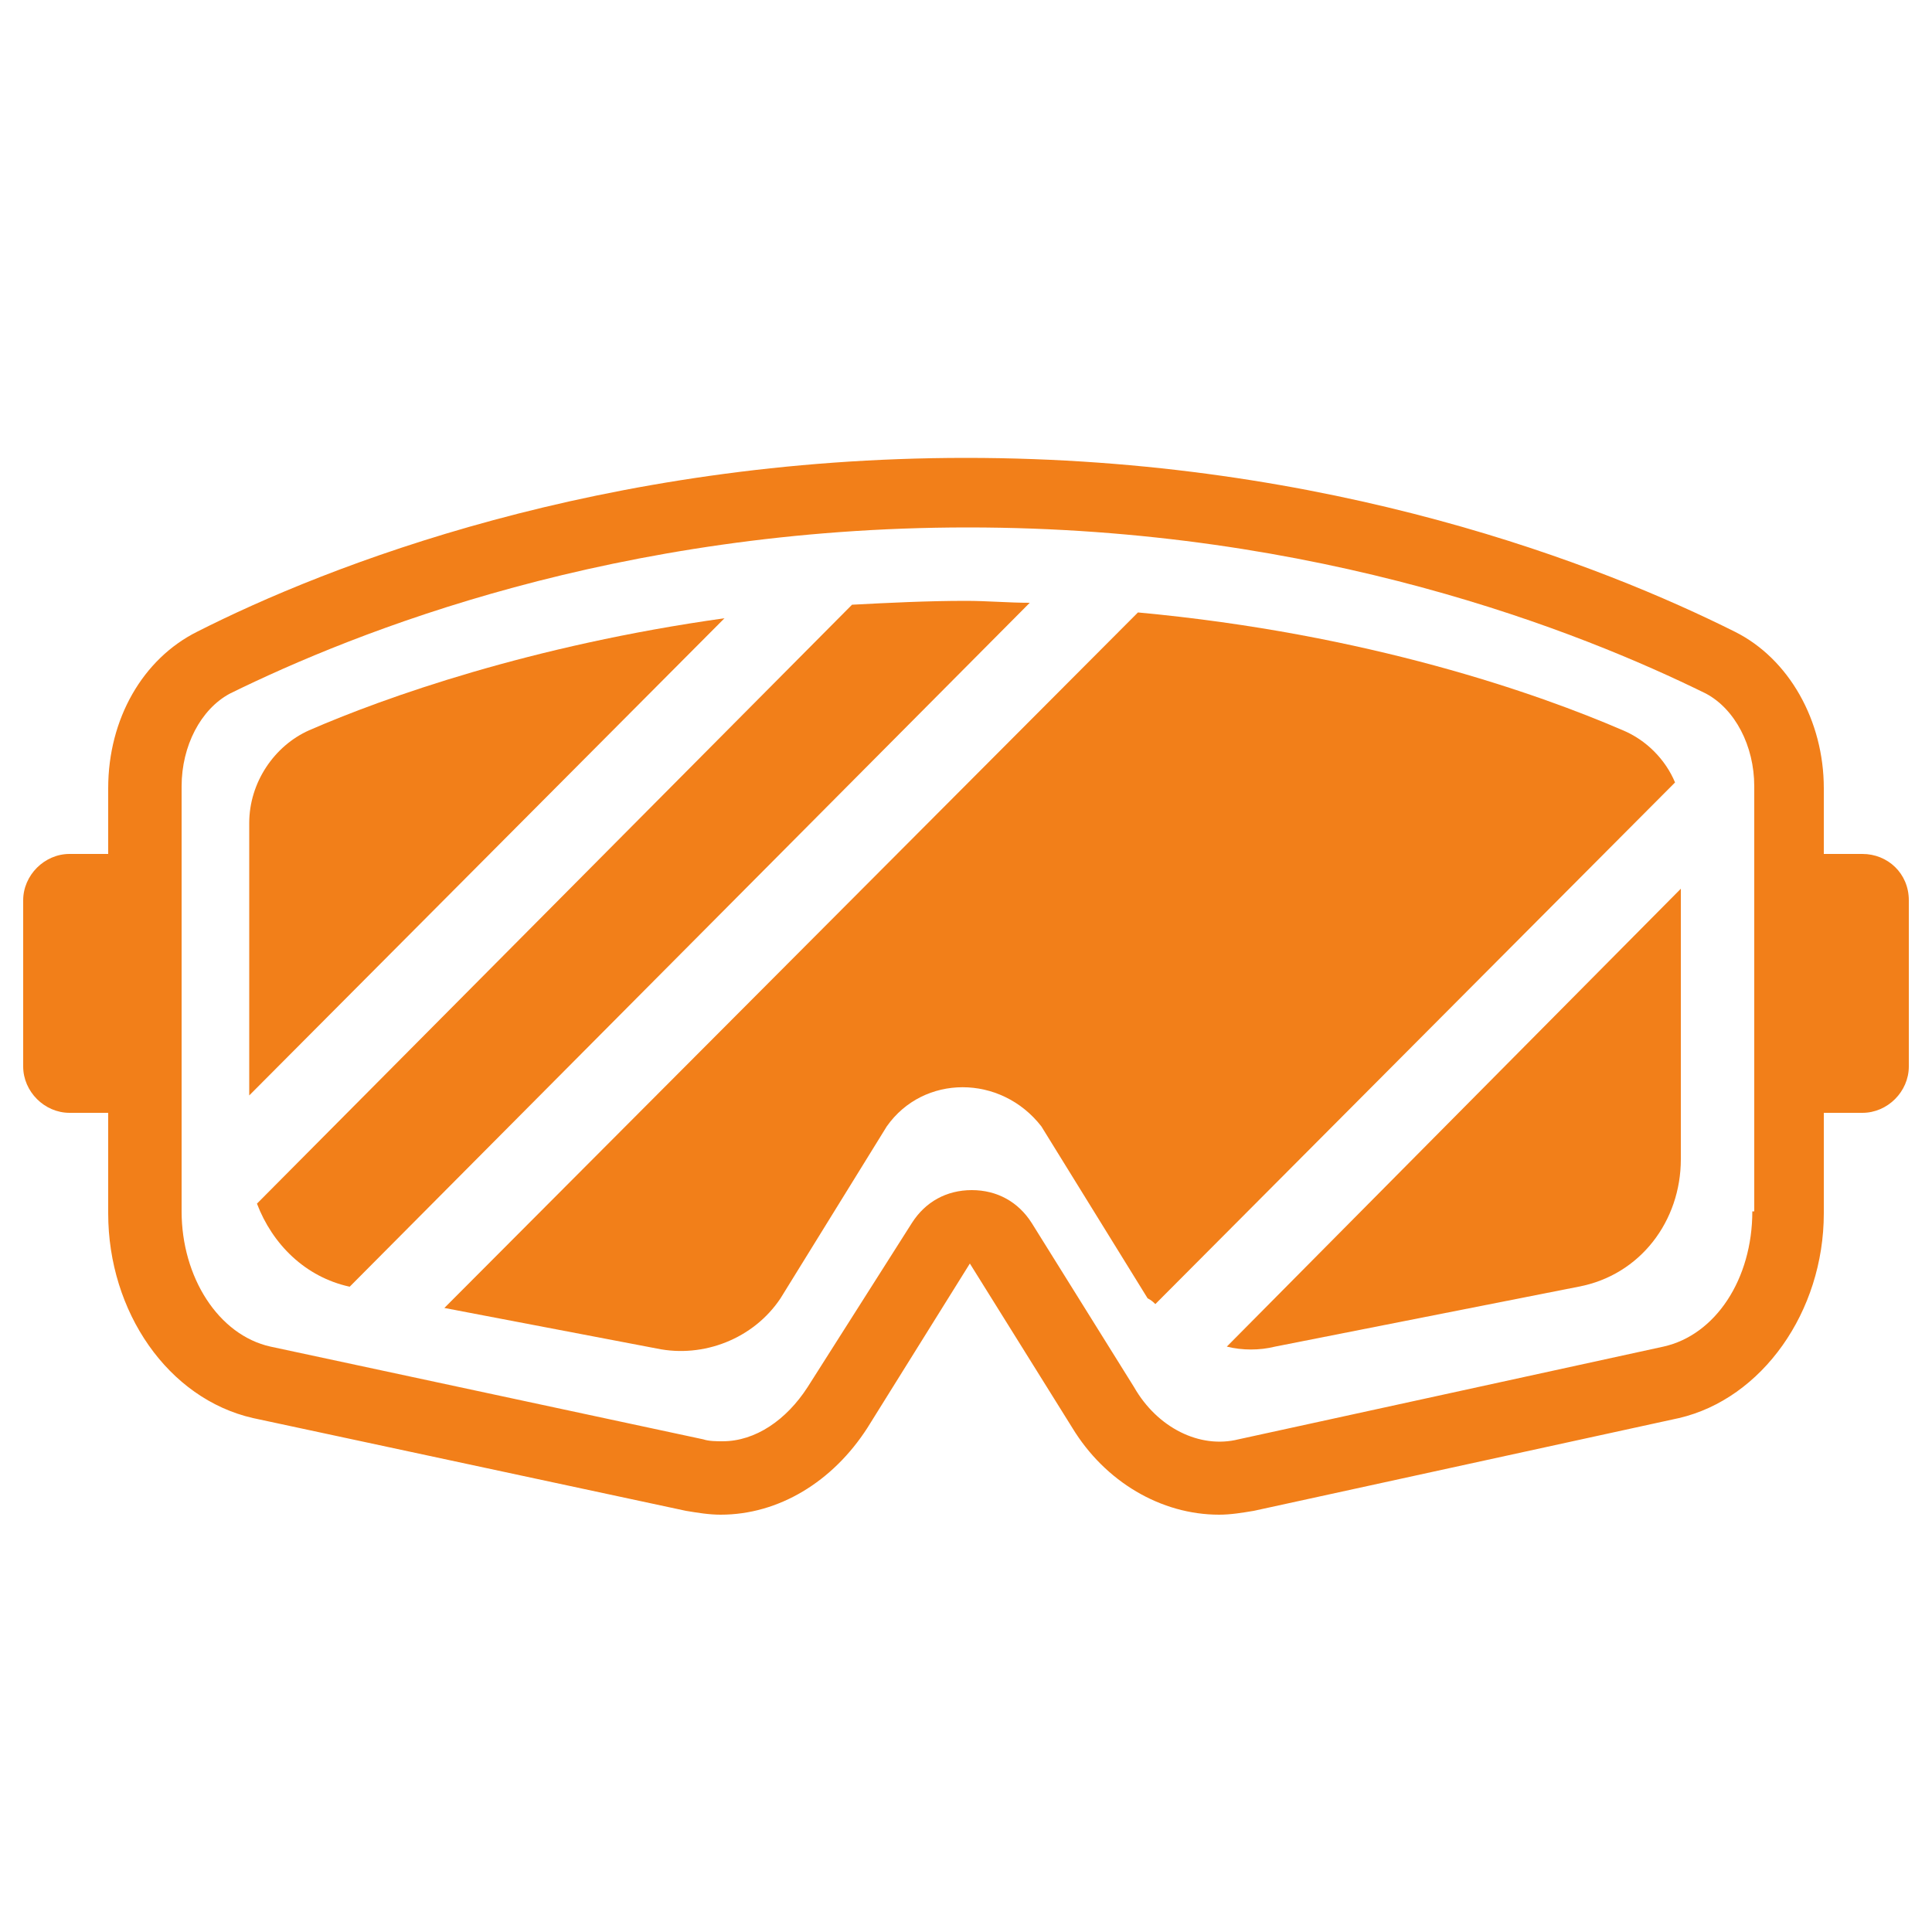 <?xml version="1.0" encoding="utf-8"?>
<!-- Generator: Adobe Illustrator 17.1.0, SVG Export Plug-In . SVG Version: 6.00 Build 0)  -->
<!DOCTYPE svg PUBLIC "-//W3C//DTD SVG 1.1 Basic//EN" "http://www.w3.org/Graphics/SVG/1.1/DTD/svg11-basic.dtd">
<svg version="1.1" baseProfile="basic" id="Слой_1"
	 xmlns="http://www.w3.org/2000/svg" xmlns:xlink="http://www.w3.org/1999/xlink" x="0px" y="0px" viewBox="0 0 100 100"
	 xml:space="preserve">
<g>
	<g>
		<path fill="#F27F19" d="M53.3,31.2c-1.1,0-2.2-0.1-3.3-0.1c-2,0-4,0.1-5.9,0.2l-30.8,31c0.8,2.1,2.5,3.8,4.8,4.3L53.3,31.2z"/>
		<path fill="#F27F19" d="M37.5,32c-10,1.4-17.6,4.1-21.5,5.8c-1.8,0.8-3.1,2.7-3.1,4.8v14.1L37.5,32z"/>
		<path fill="#F27F19" d="M59.8,67.5l26.9-27c-0.5-1.2-1.5-2.2-2.7-2.7c-4.4-1.9-13.2-5-25.1-6.1l-35.9,36l11,2.1
			c2.4,0.5,5-0.5,6.4-2.6l5.5-8.9c1.9-2.7,5.9-2.7,8,0l5.5,8.9C59.6,67.3,59.7,67.4,59.8,67.5z"/>
		<path fill="#F27F19" d="M63.5,69.7c0.8,0.2,1.7,0.2,2.5,0l15.7-3.1C84.9,66,87,63.2,87,60V46L63.5,69.7z"/>
	</g>
	<path fill="#F27F19" d="M96.4,44.2h-2v-3.4c0-3.5-1.8-6.7-4.6-8.1c-6.8-3.4-20.9-9-39.8-9s-33.1,5.6-39.8,9
		c-2.8,1.4-4.6,4.5-4.6,8.1v3.4h-2c-1.3,0-2.4,1.1-2.4,2.4v8.6c0,1.3,1.1,2.4,2.4,2.4h2v5.2c0,5.1,3.1,9.6,7.5,10.6l22.4,4.8
		c0.6,0.1,1.2,0.2,1.8,0.2c3,0,5.8-1.7,7.6-4.5l5.3-8.5l5.3,8.5c1.7,2.8,4.6,4.5,7.6,4.5c0.6,0,1.2-0.1,1.8-0.2l22-4.8
		c4.3-1,7.5-5.5,7.5-10.6v-5.2h2c1.3,0,2.4-1.1,2.4-2.4v-8.6C98.8,45.2,97.7,44.2,96.4,44.2z M90.7,62.7c0,3.5-1.9,6.4-4.6,7
		l-22,4.8c-2,0.5-4.2-0.6-5.4-2.7l-5.3-8.5c-0.7-1.1-1.8-1.7-3.1-1.7s-2.4,0.6-3.1,1.7l-5.4,8.5c-1.1,1.7-2.7,2.8-4.4,2.8
		c-0.3,0-0.7,0-1-0.1L14,69.7c-2.7-0.6-4.6-3.6-4.6-7v-22c0-2.1,1-4,2.5-4.8c6.5-3.2,20-8.6,38.2-8.6s31.7,5.4,38.2,8.6
		c1.5,0.8,2.5,2.7,2.5,4.8v22H90.7z"/>
</g>
</svg>
